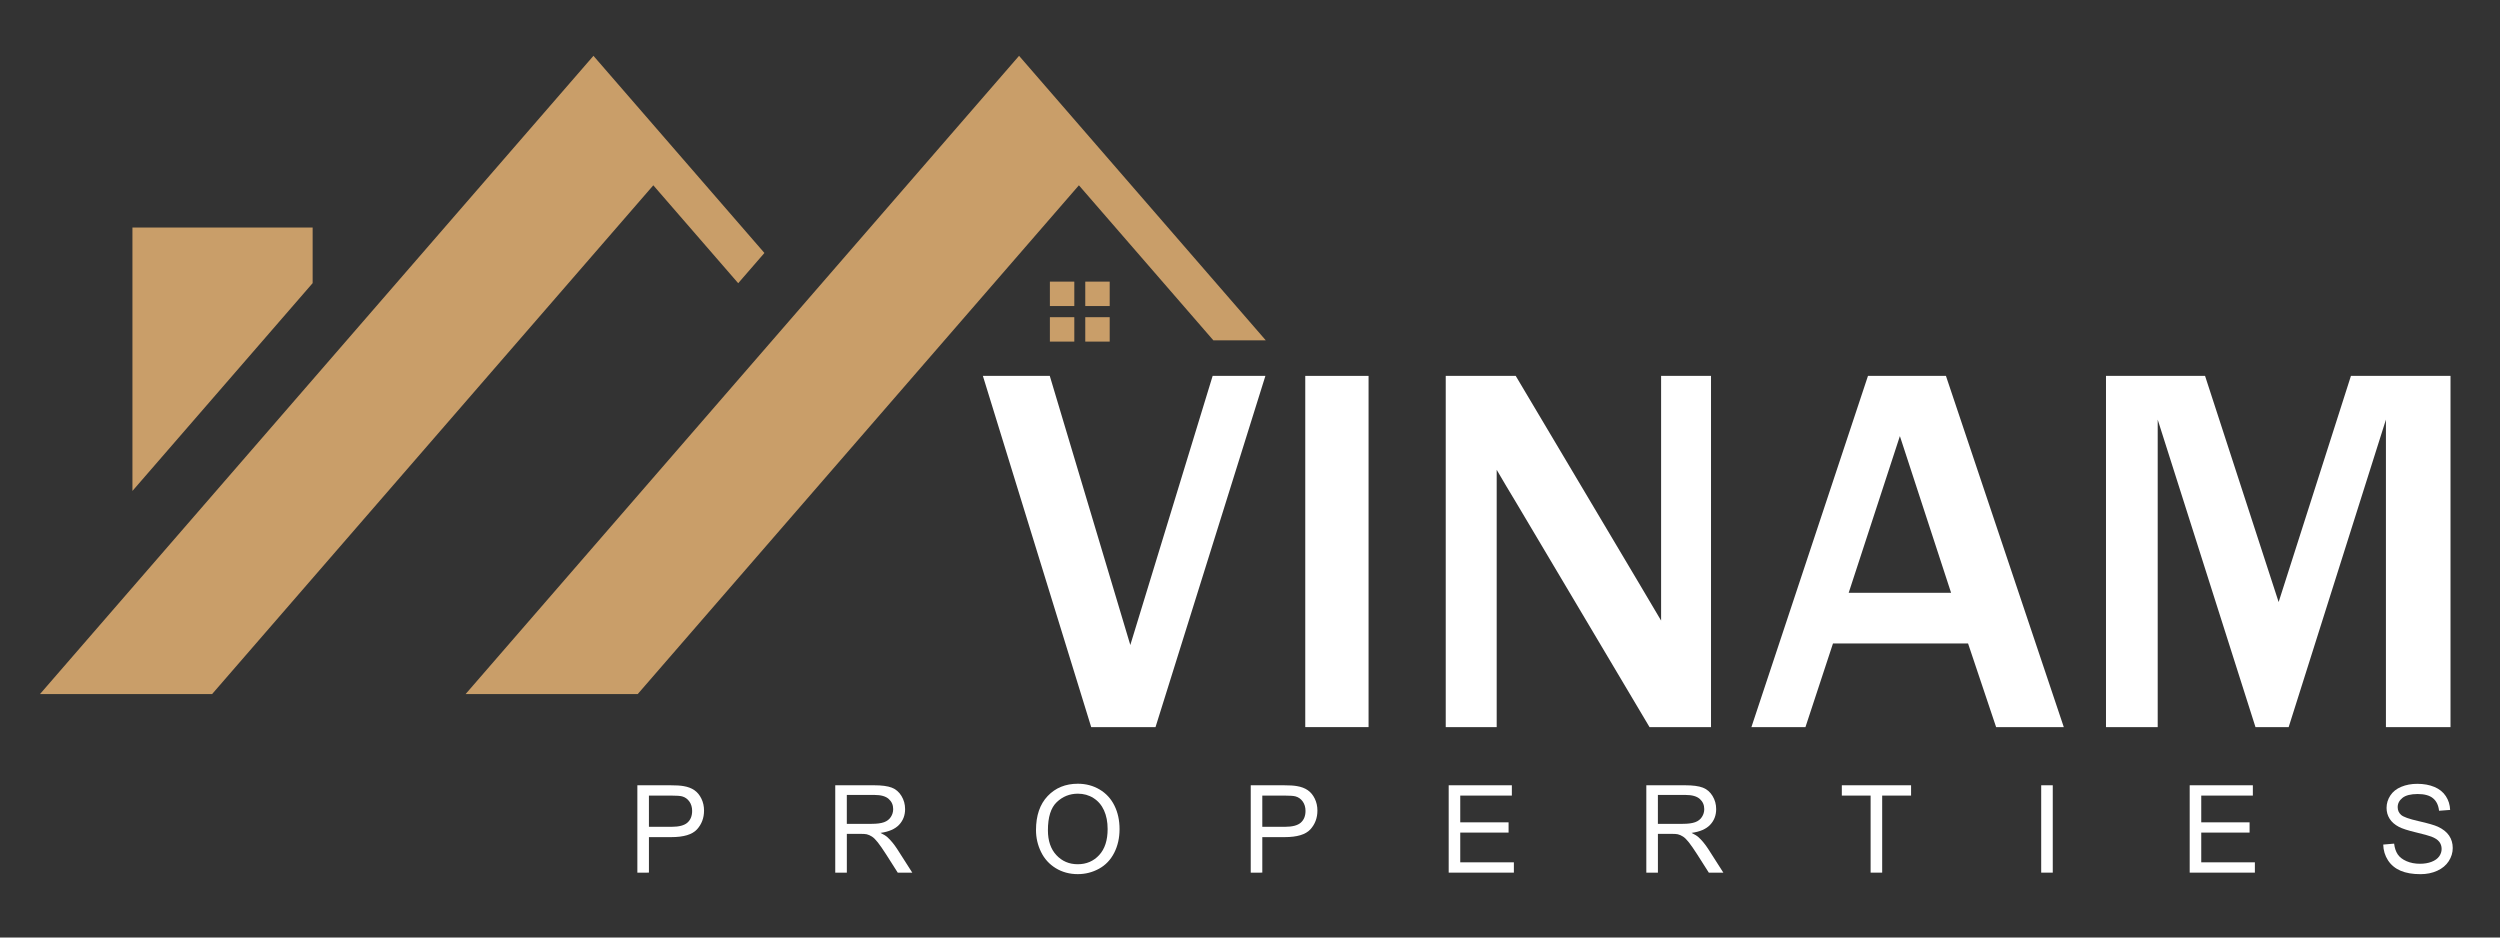 <svg xmlns="http://www.w3.org/2000/svg" xmlns:xlink="http://www.w3.org/1999/xlink" id="Layer_1" x="0px" y="0px" viewBox="0 0 2000 750" style="enable-background:new 0 0 2000 750;" xml:space="preserve"><rect x="0" y="0" width="2000" height="750" fill="#333333" stroke="none"/><style type="text/css">	.st0{fill:#FFFFFF;}	.st1{fill:#C99E69;}</style><g>	<path class="st0" d="M509.89,698.11v-69.89h26.36c4.64,0,8.18,0.22,10.63,0.67c3.43,0.57,6.31,1.66,8.63,3.27  c2.32,1.6,4.19,3.85,5.6,6.75c1.41,2.89,2.12,6.07,2.12,9.53c0,5.94-1.89,10.97-5.67,15.09c-3.78,4.12-10.62,6.17-20.5,6.17h-17.92  v28.41H509.89z M519.14,661.45h18.07c5.98,0,10.22-1.11,12.73-3.34c2.51-2.22,3.77-5.35,3.77-9.39c0-2.92-0.74-5.43-2.22-7.51  c-1.48-2.08-3.42-3.46-5.84-4.12c-1.56-0.41-4.43-0.62-8.63-0.62h-17.88V661.45z"></path>	<path class="st0" d="M668.2,698.11v-69.89h30.99c6.23,0,10.96,0.63,14.21,1.88s5.83,3.47,7.77,6.65c1.94,3.18,2.91,6.69,2.91,10.54  c0,4.96-1.6,9.14-4.81,12.54c-3.21,3.4-8.17,5.56-14.87,6.48c2.45,1.18,4.31,2.34,5.58,3.48c2.7,2.48,5.26,5.58,7.68,9.3  l12.16,19.02h-11.63l-9.25-14.54c-2.7-4.2-4.93-7.41-6.67-9.63c-1.75-2.22-3.31-3.78-4.7-4.67c-1.38-0.89-2.79-1.51-4.22-1.86  c-1.05-0.22-2.76-0.33-5.15-0.33h-10.73v31.03H668.2z M677.45,659.07h19.88c4.23,0,7.53-0.44,9.92-1.31s4.2-2.27,5.43-4.2  c1.24-1.92,1.86-4.01,1.86-6.27c0-3.31-1.2-6.02-3.6-8.15c-2.4-2.13-6.19-3.19-11.37-3.19h-22.12V659.07z"></path>	<path class="st0" d="M828.8,664.07c0-11.6,3.11-20.68,9.34-27.24c6.23-6.56,14.27-9.84,24.12-9.84c6.45,0,12.27,1.54,17.45,4.62  c5.18,3.08,9.13,7.38,11.85,12.9c2.72,5.51,4.08,11.77,4.08,18.76c0,7.09-1.43,13.43-4.29,19.02s-6.91,9.83-12.16,12.71  c-5.24,2.88-10.9,4.31-16.97,4.31c-6.58,0-12.46-1.59-17.64-4.77c-5.18-3.18-9.11-7.52-11.77-13.01  C830.13,676.02,828.8,670.21,828.8,664.07z M838.33,664.22c0,8.42,2.26,15.06,6.79,19.9c4.53,4.85,10.21,7.27,17.04,7.27  c6.96,0,12.69-2.45,17.19-7.34c4.5-4.89,6.75-11.84,6.75-20.83c0-5.69-0.96-10.65-2.88-14.9c-1.92-4.24-4.74-7.53-8.44-9.87  c-3.7-2.34-7.86-3.5-12.47-3.5c-6.55,0-12.18,2.25-16.9,6.75C840.69,646.19,838.33,653.7,838.33,664.22z"></path>	<path class="st0" d="M1000.59,698.11v-69.89h26.36c4.64,0,8.18,0.22,10.63,0.67c3.43,0.57,6.31,1.66,8.63,3.27  c2.32,1.6,4.19,3.85,5.6,6.75c1.41,2.89,2.12,6.07,2.12,9.53c0,5.94-1.89,10.97-5.67,15.09c-3.78,4.12-10.62,6.17-20.5,6.17h-17.92  v28.41H1000.59z M1009.84,661.45h18.07c5.97,0,10.22-1.11,12.73-3.34c2.51-2.22,3.77-5.35,3.77-9.39c0-2.92-0.74-5.43-2.22-7.51  c-1.48-2.08-3.42-3.46-5.84-4.12c-1.56-0.41-4.43-0.62-8.63-0.62h-17.88V661.45z"></path>	<path class="st0" d="M1158.95,698.11v-69.89h50.53v8.25h-41.28v21.4h38.66v8.2h-38.66v23.79h42.9v8.25H1158.95z"></path>	<path class="st0" d="M1317.06,698.11v-69.89h30.99c6.23,0,10.96,0.63,14.21,1.88c3.24,1.26,5.83,3.47,7.77,6.65  c1.94,3.18,2.91,6.69,2.91,10.54c0,4.96-1.61,9.14-4.81,12.54c-3.21,3.4-8.17,5.56-14.87,6.48c2.45,1.18,4.31,2.34,5.58,3.48  c2.7,2.48,5.26,5.58,7.68,9.3l12.16,19.02h-11.63l-9.25-14.54c-2.7-4.2-4.93-7.41-6.67-9.63c-1.75-2.22-3.31-3.78-4.7-4.67  c-1.38-0.89-2.79-1.51-4.22-1.86c-1.05-0.22-2.77-0.33-5.15-0.33h-10.73v31.03H1317.06z M1326.31,659.07h19.88  c4.23,0,7.53-0.44,9.92-1.31s4.2-2.27,5.43-4.2c1.24-1.92,1.86-4.01,1.86-6.27c0-3.31-1.2-6.02-3.6-8.15  c-2.4-2.13-6.19-3.19-11.37-3.19h-22.12V659.07z"></path>	<path class="st0" d="M1496.49,698.11v-61.64h-23.03v-8.25h55.4v8.25h-23.12v61.64H1496.49z"></path>	<path class="st0" d="M1632.96,698.11v-69.89h9.25v69.89H1632.96z"></path>	<path class="st0" d="M1751.75,698.11v-69.89h50.53v8.25H1761v21.4h38.66v8.2H1761v23.79h42.9v8.25H1751.75z"></path>	<path class="st0" d="M1906.58,675.66l8.72-0.76c0.41,3.5,1.38,6.36,2.88,8.61c1.51,2.24,3.85,4.05,7.03,5.43s6.75,2.07,10.73,2.07  c3.53,0,6.64-0.52,9.34-1.57c2.7-1.05,4.71-2.49,6.03-4.31c1.32-1.83,1.98-3.82,1.98-5.98c0-2.19-0.64-4.11-1.91-5.74  s-3.37-3.01-6.29-4.12c-1.88-0.73-6.02-1.87-12.44-3.41c-6.42-1.54-10.92-3-13.49-4.36c-3.34-1.75-5.82-3.92-7.46-6.51  c-1.64-2.59-2.46-5.49-2.46-8.7c0-3.53,1-6.83,3-9.89c2-3.07,4.93-5.39,8.77-6.98s8.12-2.38,12.82-2.38c5.18,0,9.75,0.83,13.71,2.5  c3.96,1.67,7,4.12,9.13,7.37c2.13,3.24,3.27,6.91,3.43,11.01l-8.87,0.67c-0.48-4.42-2.09-7.75-4.84-10.01  c-2.75-2.26-6.81-3.38-12.18-3.38c-5.59,0-9.67,1.03-12.23,3.08c-2.56,2.05-3.84,4.52-3.84,7.41c0,2.51,0.91,4.58,2.72,6.2  c1.78,1.62,6.43,3.28,13.94,4.98c7.52,1.7,12.67,3.19,15.47,4.46c4.07,1.88,7.07,4.25,9.01,7.13c1.94,2.88,2.91,6.19,2.91,9.94  c0,3.72-1.07,7.22-3.19,10.51c-2.13,3.29-5.19,5.85-9.18,7.67c-3.99,1.83-8.48,2.74-13.47,2.74c-6.32,0-11.62-0.92-15.9-2.76  s-7.63-4.62-10.06-8.32C1907.98,684.52,1906.7,680.33,1906.58,675.66z"></path></g><g>	<rect x="839.91" y="225.3" class="st1" width="19.53" height="19.53"></rect>	<rect x="868.22" y="225.3" class="st1" width="19.53" height="19.53"></rect>	<rect x="839.91" y="253.75" class="st1" width="19.53" height="19.53"></rect>	<rect x="868.22" y="253.75" class="st1" width="19.53" height="19.53"></rect></g><g>	<polygon class="st1" points="590.56,226.56 611.53,202.38 474.76,44.66 32,555.24 169.69,555.24 522.64,148.24  "></polygon></g><polygon class="st1" points="1012.64,272.28 815.25,44.66 372.49,555.24 510.18,555.24 863.12,148.24 970.7,272.28 "></polygon><polygon class="st1" points="250.11,226.51 250.11,182.03 105.95,182.03 105.95,392.75 "></polygon><g>	<path class="st0" d="M924.42,581.68h-51.46L786.3,300.71h53.52l64.43,215.31l65.87-215.31h42.2L924.42,581.68z"></path>	<path class="st0" d="M1094.85,581.68h-50.64V300.71h50.64V581.68z"></path>	<path class="st0" d="M1368.82,581.68h-49.2L1213,402.19c-1.65-2.74-4.32-7.2-8.03-13.38c-1.65-2.74-4.19-7.07-7.62-12.97v205.84  h-40.76V300.71h55.99l98.39,165.5c0.82,1.37,6.79,11.46,17.91,30.26V300.71h39.93V581.68z"></path>	<path class="st0" d="M1651.03,581.68h-54.14l-22.44-66.9h-108.07l-22.02,66.9h-43.23l93.25-280.97h62.37L1651.03,581.68z   M1560.87,474.23l-40.96-125.36l-40.96,125.36H1560.87z"></path>	<path class="st0" d="M1960.41,581.68h-51.67V335.7l-77.81,245.98h-26.55l-78.22-245.98v245.98h-41.37V300.71h79.25l58.87,180.93  l57.84-180.93h79.66V581.68z"></path></g></svg>